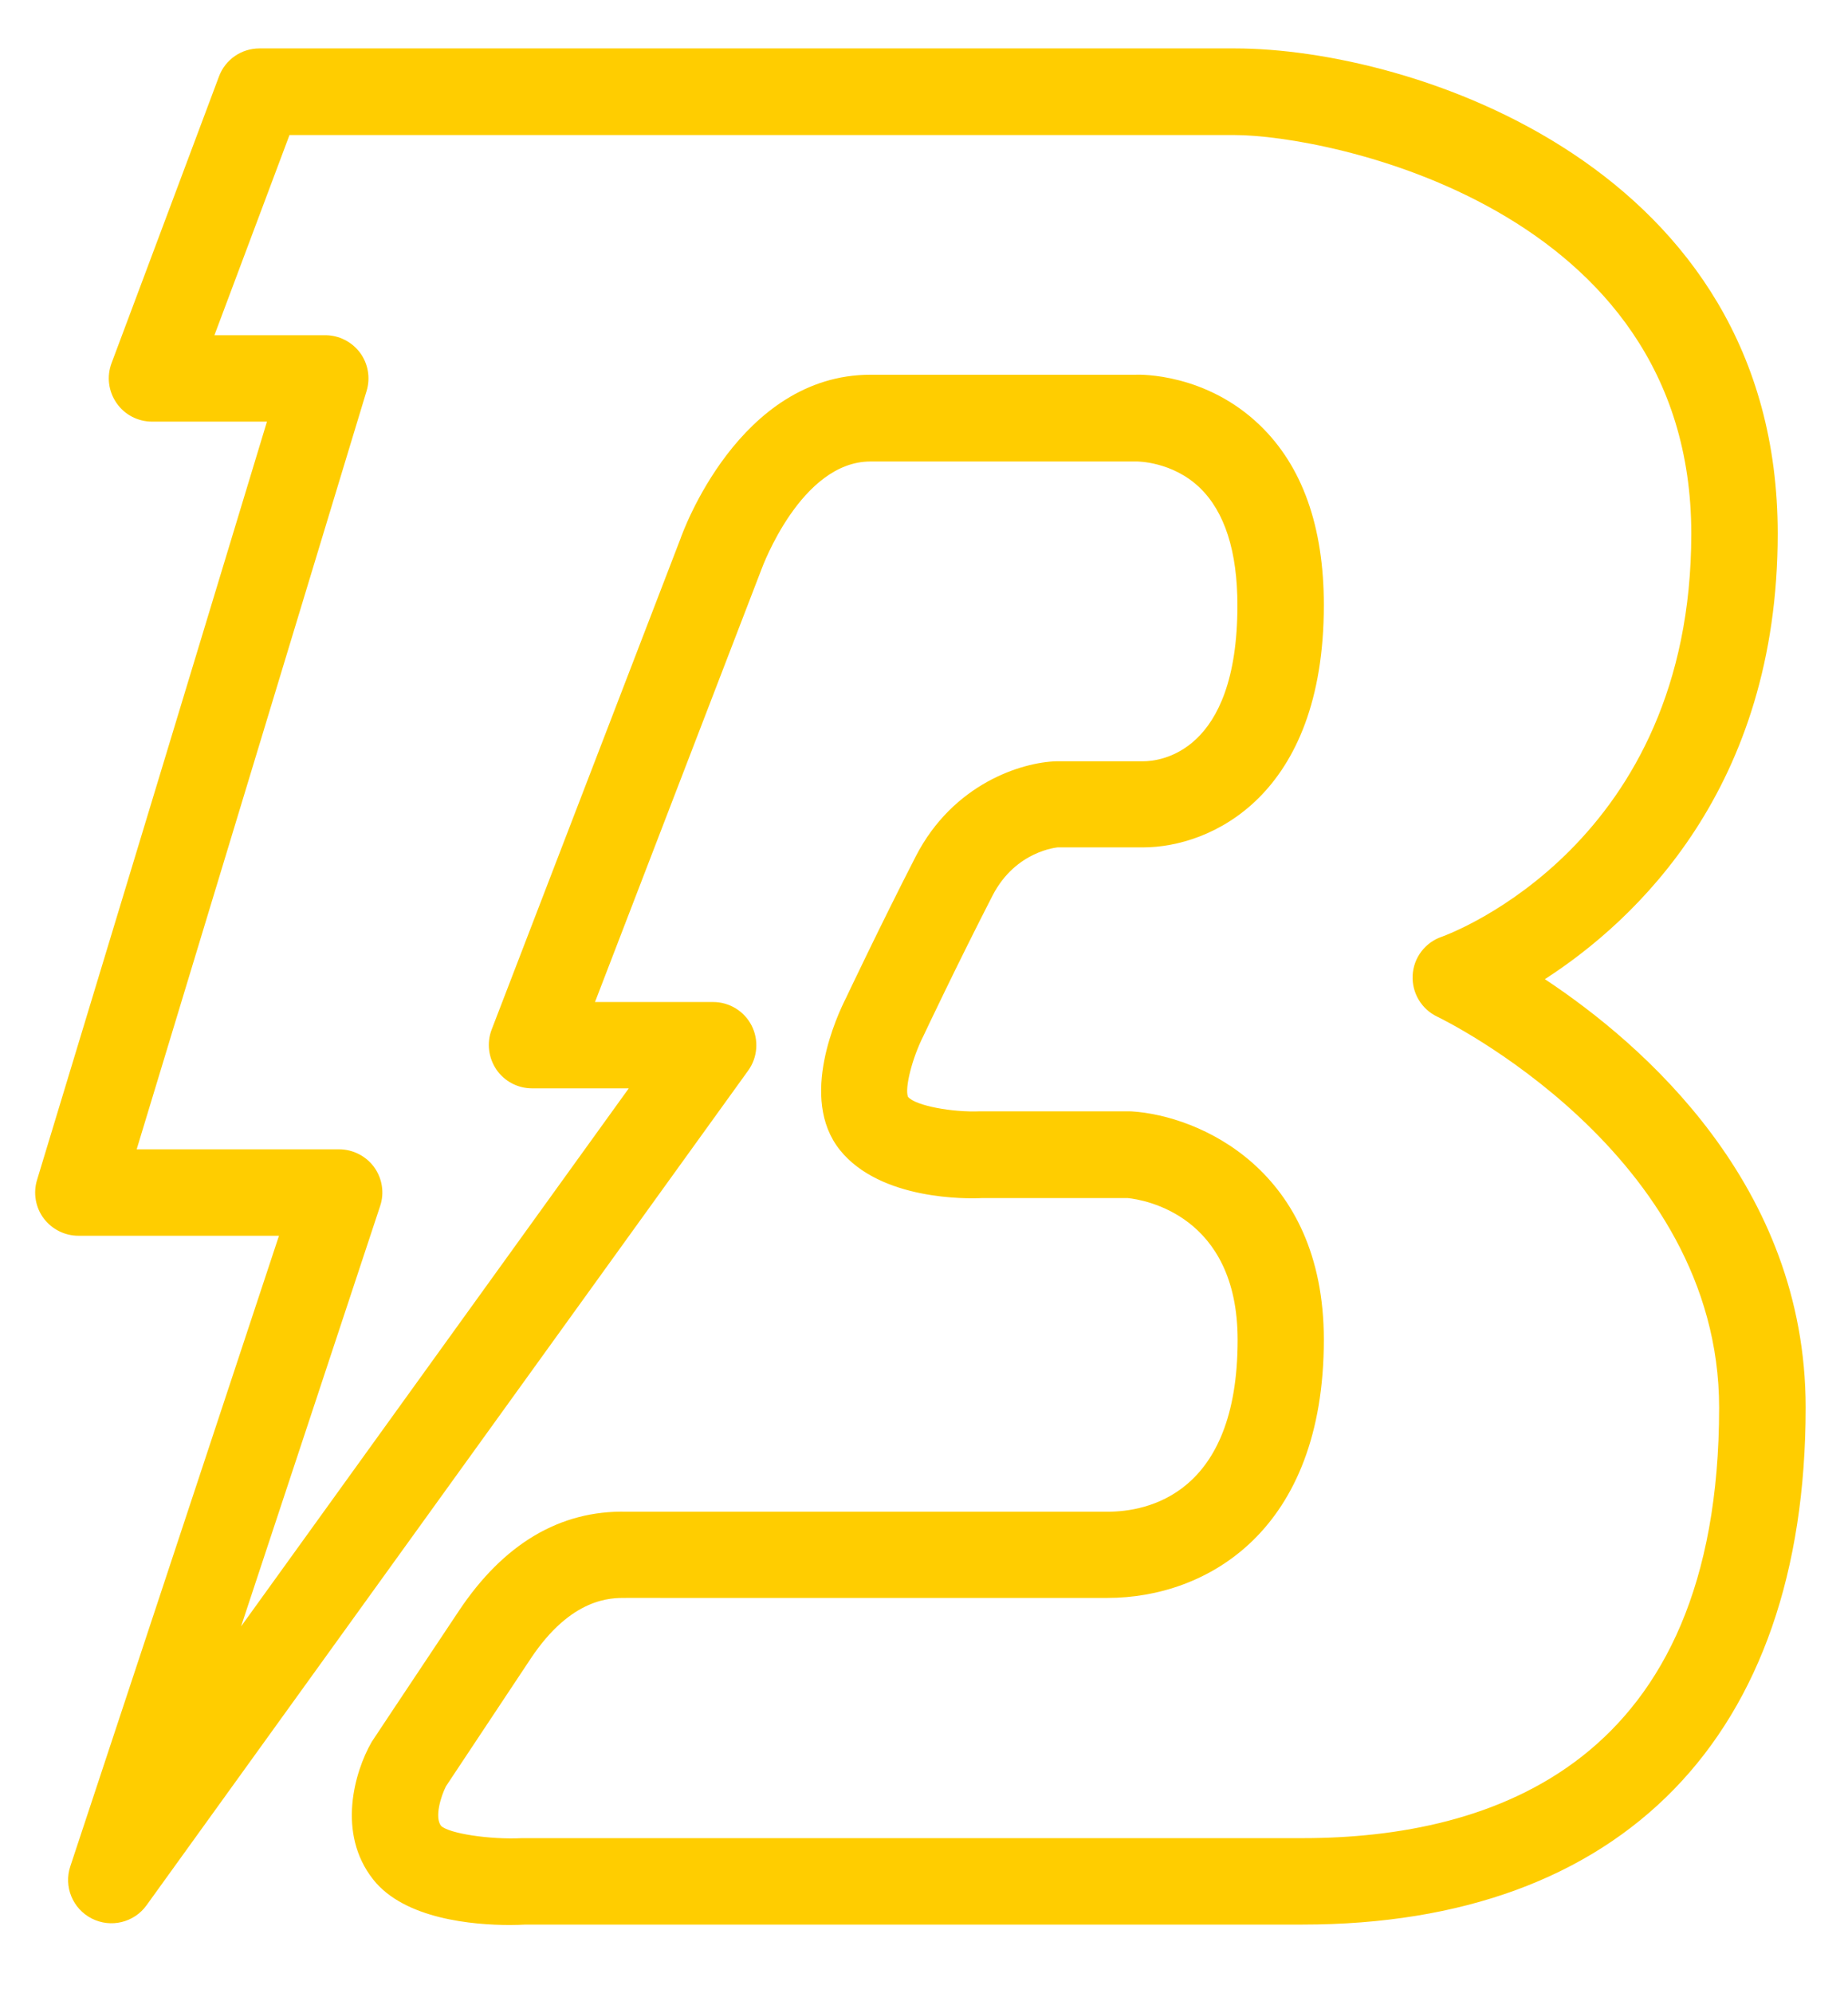 <?xml version="1.0" encoding="UTF-8"?> <!-- Generator: Adobe Illustrator 25.0.1, SVG Export Plug-In . SVG Version: 6.00 Build 0) --> <svg xmlns="http://www.w3.org/2000/svg" xmlns:xlink="http://www.w3.org/1999/xlink" id="Layer_3" x="0px" y="0px" viewBox="0 0 170.64 184.01" style="enable-background:new 0 0 170.64 184.01;" xml:space="preserve"> <style type="text/css"> .st0{fill:#FFCD00;} </style> <path class="st0" d="M47.09,177.74c-3.38,0-9.73-0.53-12.63-4.2c-3.39-4.29-1.7-9.97-0.17-12.65c0.04-0.08,0.09-0.15,0.14-0.22 c0,0,2.21-3.34,7.96-11.96c4.08-6.11,9.28-9.28,15.48-9.13l44.41,0c3.61,0,12-1.55,12-15.86c0-11.55-8.67-12.95-10.15-13.1H90.69 c-1.37,0.07-9.39,0.22-13.13-4.43c-3.86-4.81-0.2-12.56,0.57-14.07l0,0c0,0,3.15-6.66,6.43-13.05c3.46-6.73,9.8-8.69,12.99-8.78 l8.02,0c1.45,0,8.69-0.69,8.69-14.39c0-4.99-1.17-8.64-3.47-10.86c-2.53-2.44-5.79-2.43-5.81-2.43l-24.6,0 c-6.42,0-10.01,9.81-10.05,9.91l-15.39,40h10.91c1.5,0,2.87,0.84,3.55,2.17c0.68,1.33,0.56,2.94-0.31,4.15l-55.56,77.08 c-1.15,1.6-3.3,2.12-5.06,1.22c-1.76-0.9-2.6-2.94-1.98-4.81l19.27-58.23H7.24c-1.26,0-2.45-0.6-3.21-1.61 c-0.75-1.01-0.98-2.33-0.61-3.54l21.23-70.02H14.04c-1.31,0-2.54-0.64-3.28-1.72c-0.75-1.08-0.92-2.45-0.46-3.68l9.92-26.47 c0.58-1.56,2.07-2.59,3.74-2.59h90.06c16.36,0,50.13,10.95,50.13,44.8c0,23.48-13.09,35.71-21.5,41.14 c9.01,5.96,24.08,19,24.08,39.55c0,30.34-16.93,47.74-46.45,47.74H48.51C48.14,177.72,47.65,177.74,47.09,177.74z M41.18,164.93 c-0.46,0.9-1.08,2.87-0.45,3.66c0.74,0.7,4.47,1.28,7.49,1.13l72.06,0c17.55,0,38.46-6.9,38.46-39.75 c0-23.55-25.75-35.96-26.01-36.09c-1.47-0.69-2.37-2.2-2.29-3.82c0.08-1.62,1.14-3.03,2.67-3.56c0.93-0.33,23.06-8.6,23.06-37.22 c0-30.26-33.78-36.81-42.14-36.81h-87.3L19.8,30.95h10.23c1.26,0,2.45,0.6,3.21,1.61c0.75,1.01,0.98,2.33,0.61,3.54l-21.23,70.02 h18.69c1.28,0,2.49,0.62,3.24,1.65c0.75,1.04,0.96,2.38,0.55,3.59l-12.84,38.81l35.8-49.68h-8.93c-1.32,0-2.55-0.65-3.29-1.73 c-0.74-1.09-0.91-2.47-0.44-3.7l17.43-45.31c0.17-0.5,5.4-15.15,17.55-15.15h24.45c0.52-0.03,6.55-0.11,11.5,4.66 c3.93,3.78,5.91,9.37,5.91,16.61c0,17.66-10.48,22.37-16.68,22.37h-7.9c0.01,0.01-3.87,0.29-6.01,4.45 c-3.24,6.3-6.34,12.86-6.37,12.93c-1.07,2.11-1.75,4.86-1.44,5.65c0.69,0.84,4.17,1.45,6.65,1.34l13.79,0c0.09,0,0.17,0,0.26,0.01 c6.12,0.4,17.7,5.33,17.7,21.08c0,17.6-10.77,23.84-19.98,23.84H58.02c-0.01,0-0.22,0-0.23,0c-1.37-0.01-5.02-0.04-8.77,5.58 C43.97,160.72,41.65,164.21,41.18,164.93z"></path> </svg> 
